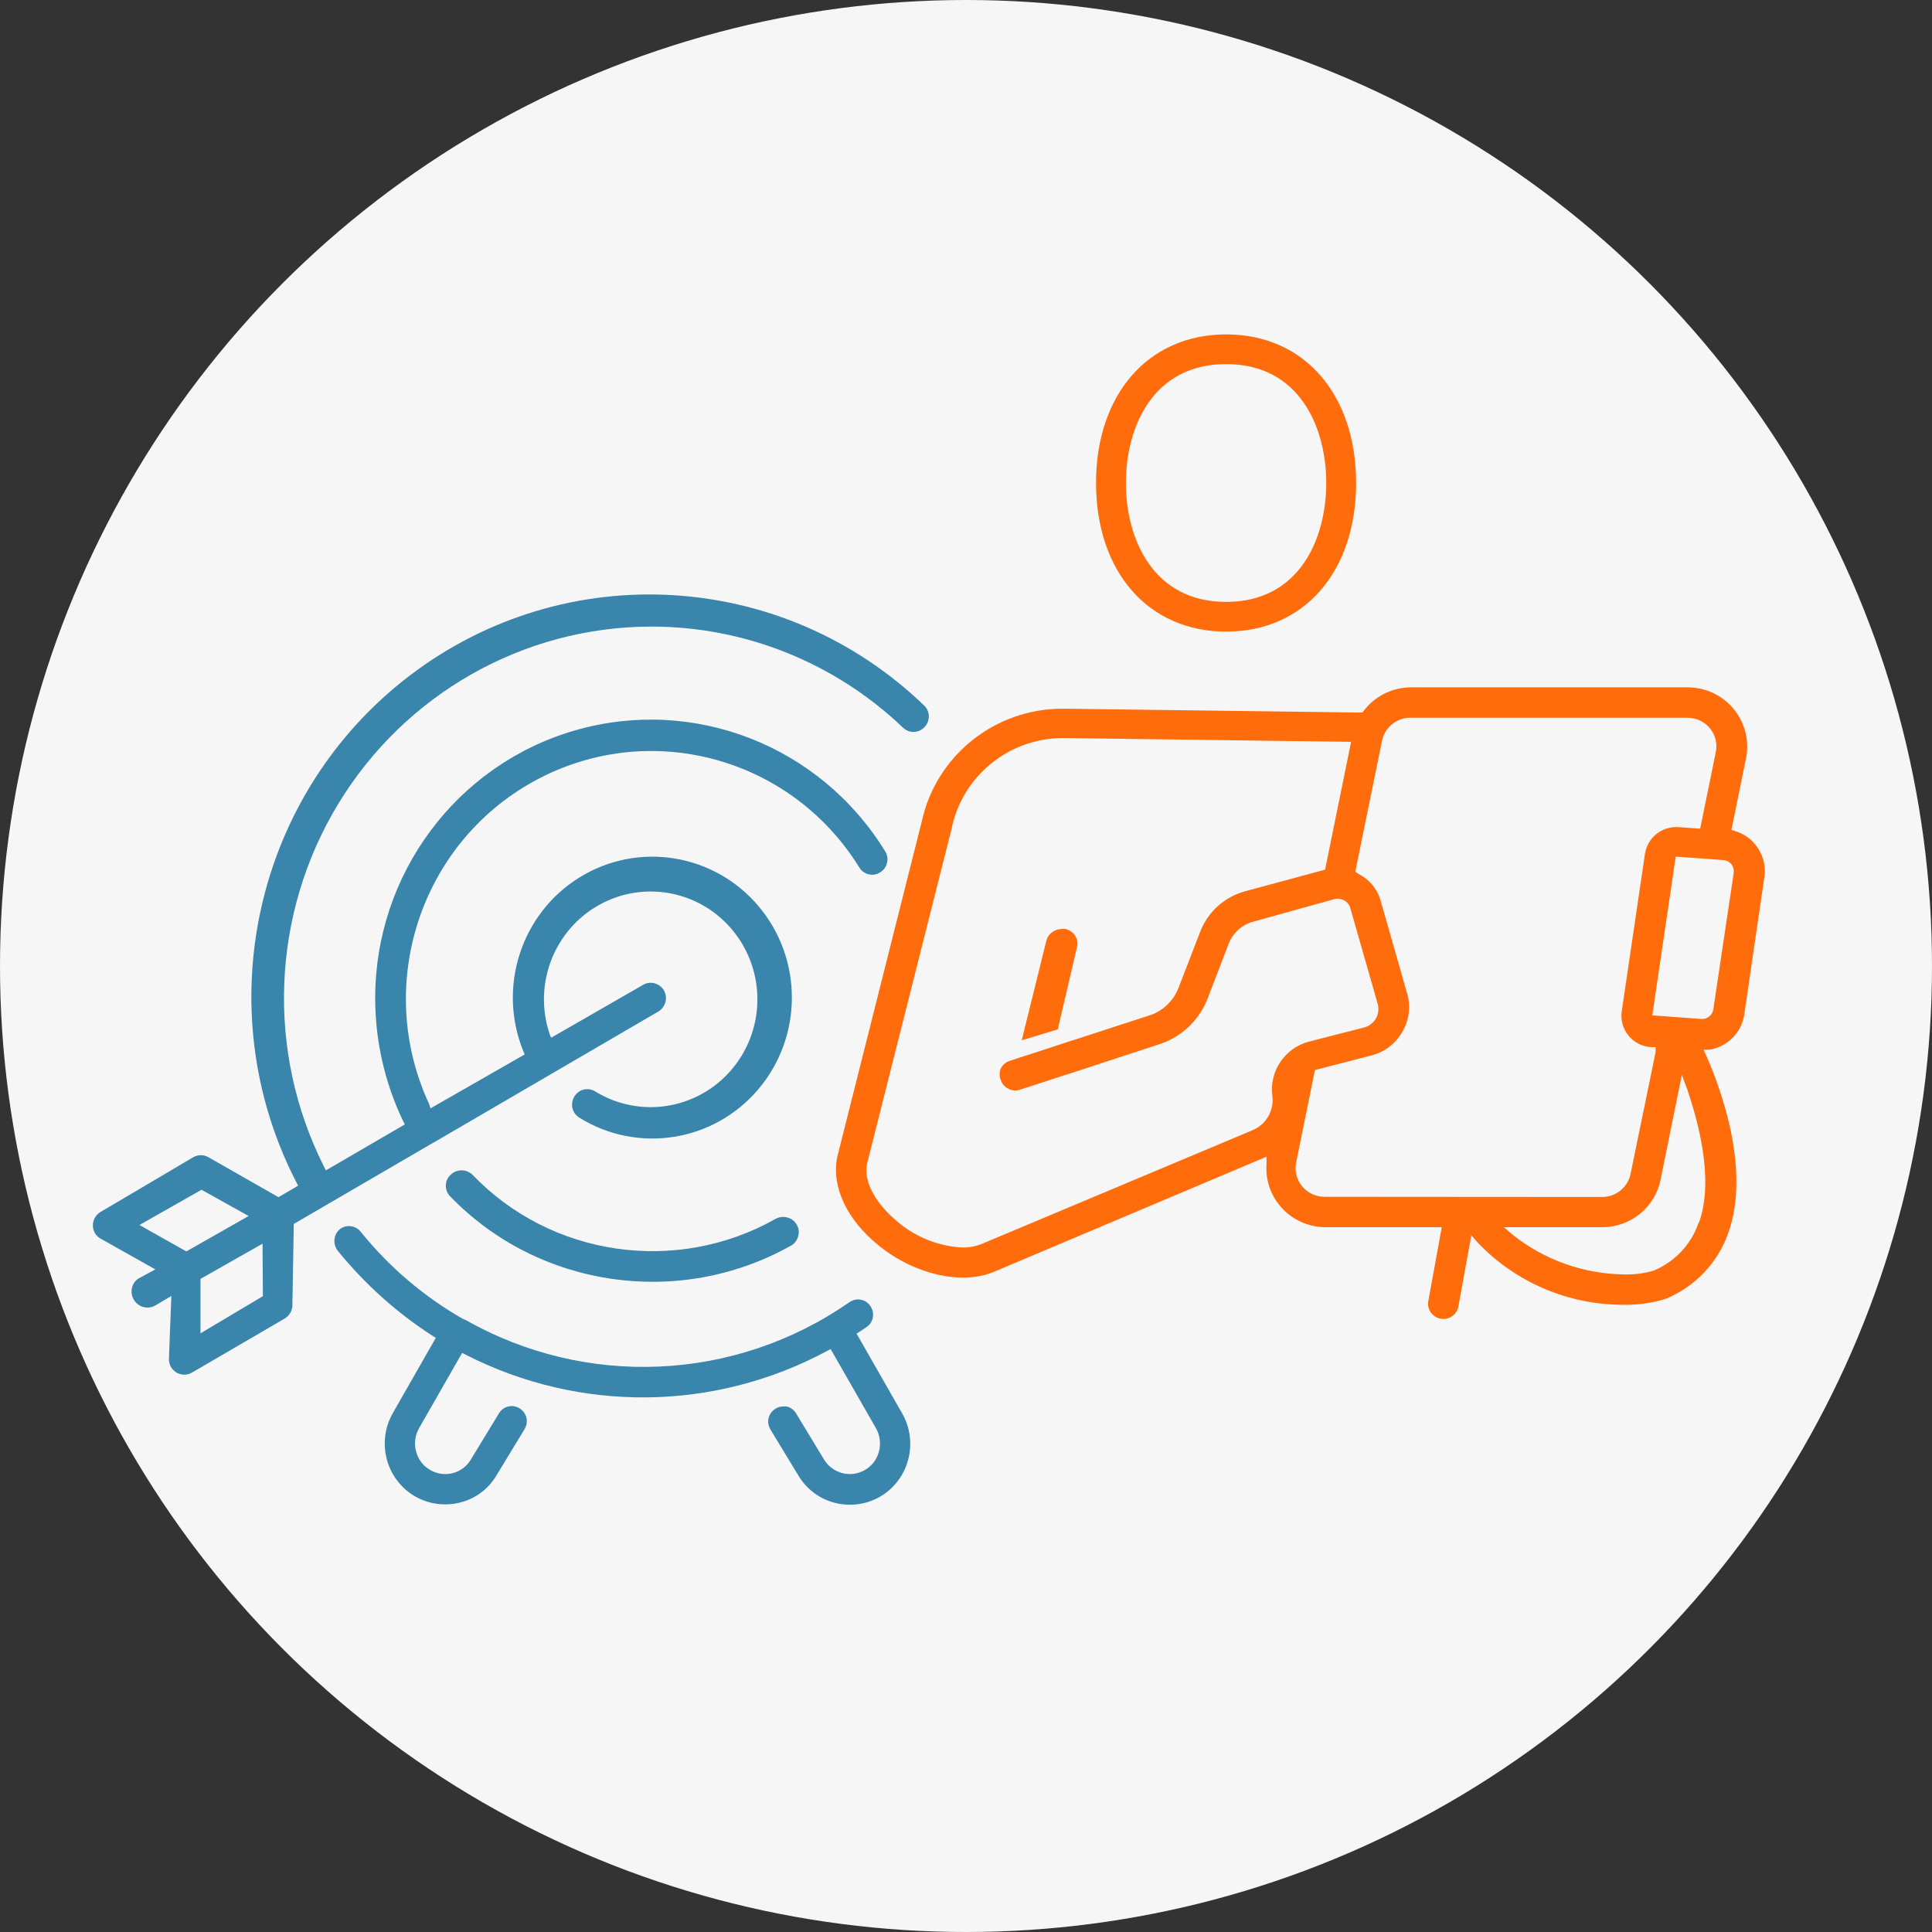 <svg xmlns="http://www.w3.org/2000/svg" xmlns:xlink="http://www.w3.org/1999/xlink" width="104px" height="104px" viewBox="0 0 104 104"><rect x="0" y="0" width="104" height="104" fill="#333333" stroke="none"/><title>monitoring</title><g id="monitoring" stroke="none" stroke-width="1" fill="none" fill-rule="evenodd"><g id="Group-7-Copy-2"><circle id="Oval-Copy-12" fill="#F6F6F6" cx="52" cy="52" r="52"></circle><g id="monitoiring_testing-06-06" transform="translate(5, 18)"><polygon id="Path" points="6 53 7.977 51.699 8 50 6.031 51.31"></polygon><polygon id="Path" points="5.411 47 3 48.225 4.589 49 7 47.775"></polygon><path d="M37.883,47.919 C37.776,47.728 37.594,47.589 37.379,47.536 C37.168,47.48 36.944,47.507 36.752,47.611 C31.411,50.628 24.659,49.647 20.436,45.239 C20.109,44.92 19.583,44.92 19.257,45.239 C19.095,45.386 19.002,45.592 19.001,45.808 C18.992,46.027 19.074,46.239 19.229,46.397 C23.988,51.33 31.562,52.429 37.569,49.058 C37.765,48.955 37.907,48.775 37.959,48.563 C38.033,48.348 38.006,48.111 37.883,47.919 L37.883,47.919 Z" id="Path" fill="#3985AC" fill-rule="nonzero"></path><path d="M18.361,43.494 L30.441,36.449 C30.829,36.218 30.962,35.716 30.742,35.32 C30.63,35.128 30.448,34.988 30.235,34.932 C30.025,34.874 29.802,34.904 29.615,35.017 L24.668,37.862 L24.584,37.653 C23.691,34.985 24.823,32.055 27.268,30.703 C29.713,29.351 32.766,29.968 34.509,32.165 C36.252,34.363 36.182,37.507 34.342,39.623 C32.503,41.739 29.426,42.216 27.043,40.754 C26.858,40.64 26.636,40.603 26.424,40.65 C26.212,40.703 26.029,40.84 25.917,41.029 C25.804,41.216 25.767,41.44 25.814,41.655 C25.867,41.869 26.002,42.053 26.189,42.167 C29.335,44.117 33.417,43.469 35.819,40.638 C38.221,37.806 38.23,33.631 35.84,30.789 C33.45,27.948 29.37,27.282 26.216,29.219 C23.062,31.156 21.769,35.121 23.166,38.573 L23.242,38.762 L18.173,41.664 L18.107,41.446 C15.135,35.058 17.602,27.437 23.736,24.058 C29.87,20.678 37.548,22.709 41.255,28.692 C41.367,28.88 41.55,29.015 41.762,29.065 C41.974,29.115 42.198,29.076 42.381,28.957 C42.568,28.846 42.701,28.66 42.747,28.445 C42.804,28.231 42.766,28.003 42.644,27.82 C39.144,22.127 32.33,19.473 25.953,21.317 C19.577,23.161 15.186,29.056 15.197,35.756 C15.201,38.032 15.711,40.278 16.69,42.328 L16.793,42.527 L12.541,45.002 L12.428,44.775 C9.319,38.582 9.612,31.204 13.202,25.283 C16.791,19.362 23.164,15.745 30.038,15.729 C35.085,15.721 39.943,17.669 43.611,21.172 C43.769,21.325 43.983,21.407 44.202,21.4 C44.652,21.379 45.005,21.002 45,20.546 C44.992,20.326 44.898,20.117 44.737,19.968 C37.151,12.674 25.458,11.987 17.086,18.344 C8.715,24.701 6.118,36.239 10.945,45.628 L11.048,45.827 L9.988,46.443 L6.214,44.291 C5.963,44.149 5.658,44.149 5.407,44.291 L0.413,47.24 C0.154,47.389 -0.004,47.669 9.64758231e-05,47.97 C9.64758231e-05,48.268 0.163,48.541 0.423,48.681 L3.361,50.331 L2.422,50.843 C2.066,51.108 1.976,51.607 2.215,51.981 C2.454,52.366 2.946,52.498 3.342,52.285 L4.224,51.763 L4.093,55.158 C4.09,55.457 4.247,55.735 4.503,55.886 C4.759,56.037 5.075,56.038 5.332,55.888 L10.326,52.977 C10.575,52.832 10.731,52.566 10.739,52.275 L10.814,47.885 L18.238,43.561 L18.361,43.494 Z M5.031,49.364 L2.506,47.942 L5.848,46.045 L8.382,47.458 L5.031,49.364 Z M9.152,51.773 L5.792,53.774 L5.792,50.843 L9.133,48.947 L9.152,51.773 Z" id="Shape" fill="#3985AC" fill-rule="nonzero"></path><path d="M41.111,53.791 L41.297,53.67 L41.454,53.567 L41.648,53.436 C41.826,53.316 41.947,53.128 41.986,52.915 C42.024,52.703 41.976,52.483 41.852,52.307 C41.735,52.124 41.547,51.998 41.334,51.962 C41.124,51.924 40.908,51.971 40.732,52.093 C34.575,56.381 26.528,56.744 20.016,53.026 L19.97,53.026 L19.97,53.026 C17.84,51.818 15.956,50.216 14.416,48.304 C14.14,47.961 13.646,47.9 13.296,48.164 C12.954,48.454 12.901,48.965 13.175,49.321 C14.625,51.11 16.346,52.657 18.276,53.903 L18.461,54.015 L16.147,58.065 C15.251,59.633 15.781,61.636 17.332,62.545 C18.081,62.976 18.969,63.093 19.803,62.872 C20.629,62.658 21.334,62.116 21.756,61.369 L23.237,58.933 C23.348,58.749 23.385,58.528 23.339,58.317 C23.287,58.107 23.153,57.925 22.969,57.813 C22.788,57.696 22.567,57.659 22.358,57.711 C22.149,57.764 21.969,57.898 21.858,58.084 L20.368,60.529 C20.157,60.908 19.803,61.185 19.386,61.295 C18.97,61.407 18.527,61.346 18.155,61.127 C17.777,60.913 17.503,60.552 17.396,60.128 C17.284,59.71 17.341,59.263 17.554,58.887 L19.877,54.827 L20.081,54.93 C26.207,58.058 33.46,57.981 39.519,54.724 L39.714,54.622 L42.157,58.887 C42.369,59.264 42.426,59.709 42.315,60.128 C42.21,60.55 41.939,60.911 41.565,61.127 C41.188,61.348 40.738,61.407 40.317,61.292 C39.896,61.176 39.538,60.894 39.325,60.511 L37.853,58.084 C37.742,57.898 37.562,57.764 37.353,57.711 C37.289,57.702 37.223,57.702 37.159,57.711 C37.011,57.709 36.866,57.751 36.742,57.832 C36.558,57.944 36.425,58.125 36.372,58.336 C36.326,58.547 36.363,58.768 36.474,58.952 L37.936,61.36 C38.363,62.116 39.074,62.668 39.908,62.89 C40.743,63.112 41.63,62.995 42.38,62.564 C43.93,61.654 44.46,59.652 43.564,58.084 L41.111,53.791 Z" id="Path" fill="#3985AC" fill-rule="nonzero"></path><path d="M52.988,32.927 C53.062,32.509 52.783,32.107 52.348,32.007 C52.287,31.998 52.225,31.998 52.164,32.007 C51.77,32.008 51.427,32.261 51.329,32.624 L50,38 L51.94,37.411 L52.988,32.927 Z" id="Path" fill="#FF6C0C" fill-rule="nonzero"></path><path d="M61.005,16 C65.191,16 68,12.782 68,8 C68,3.218 65.191,0 61.005,0 C56.818,0 54,3.218 54,8 C54,12.782 56.818,16 61.005,16 Z M61.005,1.6 C64.98,1.6 66.393,5.047 66.393,8 C66.393,10.953 64.98,14.4 61.005,14.4 C57.03,14.4 55.607,10.953 55.607,8 C55.607,5.047 57.02,1.6 61.005,1.6 L61.005,1.6 Z" id="Shape" fill="#FF6C0C" fill-rule="nonzero"></path><path d="M89.484,27.459 C89.204,27.117 88.827,26.866 88.402,26.739 L88.205,26.674 L89.004,22.739 C89.168,21.813 88.911,20.862 88.304,20.141 C87.696,19.42 86.8,19.002 85.853,19 L70.956,19 C69.959,19.001 69.02,19.465 68.417,20.253 L68.341,20.355 L68.125,20.355 L52.296,20.15 L52.231,20.15 C48.559,20.131 45.379,22.676 44.613,26.244 L40.07,44.275 C39.741,45.873 40.587,47.668 42.308,49.051 C44.189,50.584 46.757,51.201 48.506,50.462 L63.178,44.265 L63.178,44.648 C63.11,45.528 63.414,46.397 64.018,47.044 C64.621,47.692 65.469,48.06 66.357,48.06 L72.611,48.06 L71.887,52.033 C71.804,52.477 72.099,52.903 72.545,52.986 C72.992,53.069 73.421,52.776 73.505,52.332 L74.201,48.499 L74.53,48.873 C76.575,51.03 79.429,52.249 82.411,52.238 C83.172,52.249 83.931,52.142 84.659,51.92 C86.242,51.268 87.47,49.976 88.035,48.369 C89.258,44.938 87.603,40.526 86.831,38.788 L86.7,38.507 L87.01,38.507 C87.978,38.354 88.737,37.6 88.891,36.638 L89.973,29.235 C90.073,28.601 89.895,27.954 89.484,27.459 L89.484,27.459 Z M63.488,40.966 C63.604,41.754 63.172,42.521 62.435,42.835 L47.857,48.957 C47.523,49.092 47.165,49.159 46.804,49.154 C45.531,49.088 44.315,48.609 43.343,47.789 C42.13,46.798 41.462,45.593 41.678,44.63 L46.221,26.627 C46.79,23.785 49.296,21.736 52.212,21.729 L52.278,21.729 L67.73,21.935 L66.329,28.814 L62.002,29.983 C60.908,30.288 60.022,31.088 59.613,32.142 L58.438,35.18 C58.153,35.92 57.532,36.482 56.764,36.694 L53.002,37.919 L52.738,38.003 L52.475,38.087 L50.651,38.685 L50.387,38.769 L50.124,38.853 L49.353,39.106 C49.144,39.174 48.972,39.322 48.873,39.517 C48.789,39.717 48.789,39.943 48.873,40.143 C48.94,40.349 49.09,40.518 49.287,40.61 C49.477,40.714 49.704,40.731 49.908,40.657 L50.726,40.396 L51.064,40.283 L52.259,39.891 L52.569,39.797 L57.272,38.255 C58.52,37.892 59.528,36.974 59.999,35.769 L61.146,32.787 C61.37,32.216 61.851,31.783 62.444,31.619 L66.818,30.403 C66.998,30.354 67.191,30.377 67.354,30.469 C67.523,30.558 67.646,30.714 67.692,30.899 L69.16,36.03 C69.237,36.297 69.203,36.584 69.065,36.825 C68.926,37.065 68.696,37.24 68.426,37.311 L65.435,38.077 C64.156,38.429 63.329,39.657 63.488,40.966 Z M66.31,46.424 C65.838,46.429 65.389,46.22 65.09,45.857 C64.792,45.493 64.677,45.014 64.777,44.555 L65.783,39.601 L68.821,38.816 C69.521,38.639 70.118,38.187 70.476,37.563 C70.835,36.971 70.943,36.262 70.777,35.591 L69.31,30.45 C69.13,29.842 68.704,29.334 68.134,29.048 L67.956,28.927 L69.395,21.87 C69.548,21.138 70.204,20.62 70.956,20.636 L85.825,20.636 C86.297,20.631 86.746,20.84 87.045,21.204 C87.343,21.567 87.458,22.046 87.358,22.505 L86.521,26.609 L85.345,26.524 C84.461,26.466 83.679,27.092 83.549,27.964 L82.298,36.442 C82.232,36.904 82.361,37.374 82.655,37.738 C82.949,38.103 83.381,38.331 83.85,38.367 L84.123,38.367 L84.123,38.629 L82.778,45.172 C82.638,45.904 81.994,46.433 81.245,46.434 L66.31,46.424 Z M86.436,47.817 C86.041,48.982 85.16,49.922 84.019,50.397 C83.51,50.548 82.98,50.617 82.449,50.603 C80.255,50.579 78.132,49.826 76.42,48.462 L75.95,48.06 L81.254,48.06 C82.791,48.06 84.111,46.972 84.396,45.471 L85.534,39.863 L85.825,40.639 C86.399,42.349 87.292,45.49 86.455,47.817 L86.436,47.817 Z M87.226,36.348 C87.176,36.64 86.922,36.853 86.625,36.853 L86.625,36.853 L83.944,36.657 L85.204,28.113 L87.781,28.3 C87.947,28.316 88.099,28.397 88.205,28.525 C88.304,28.656 88.348,28.82 88.327,28.983 L87.226,36.348 Z" id="Shape" fill="#FF6C0C" fill-rule="nonzero"></path></g></g></g></svg>